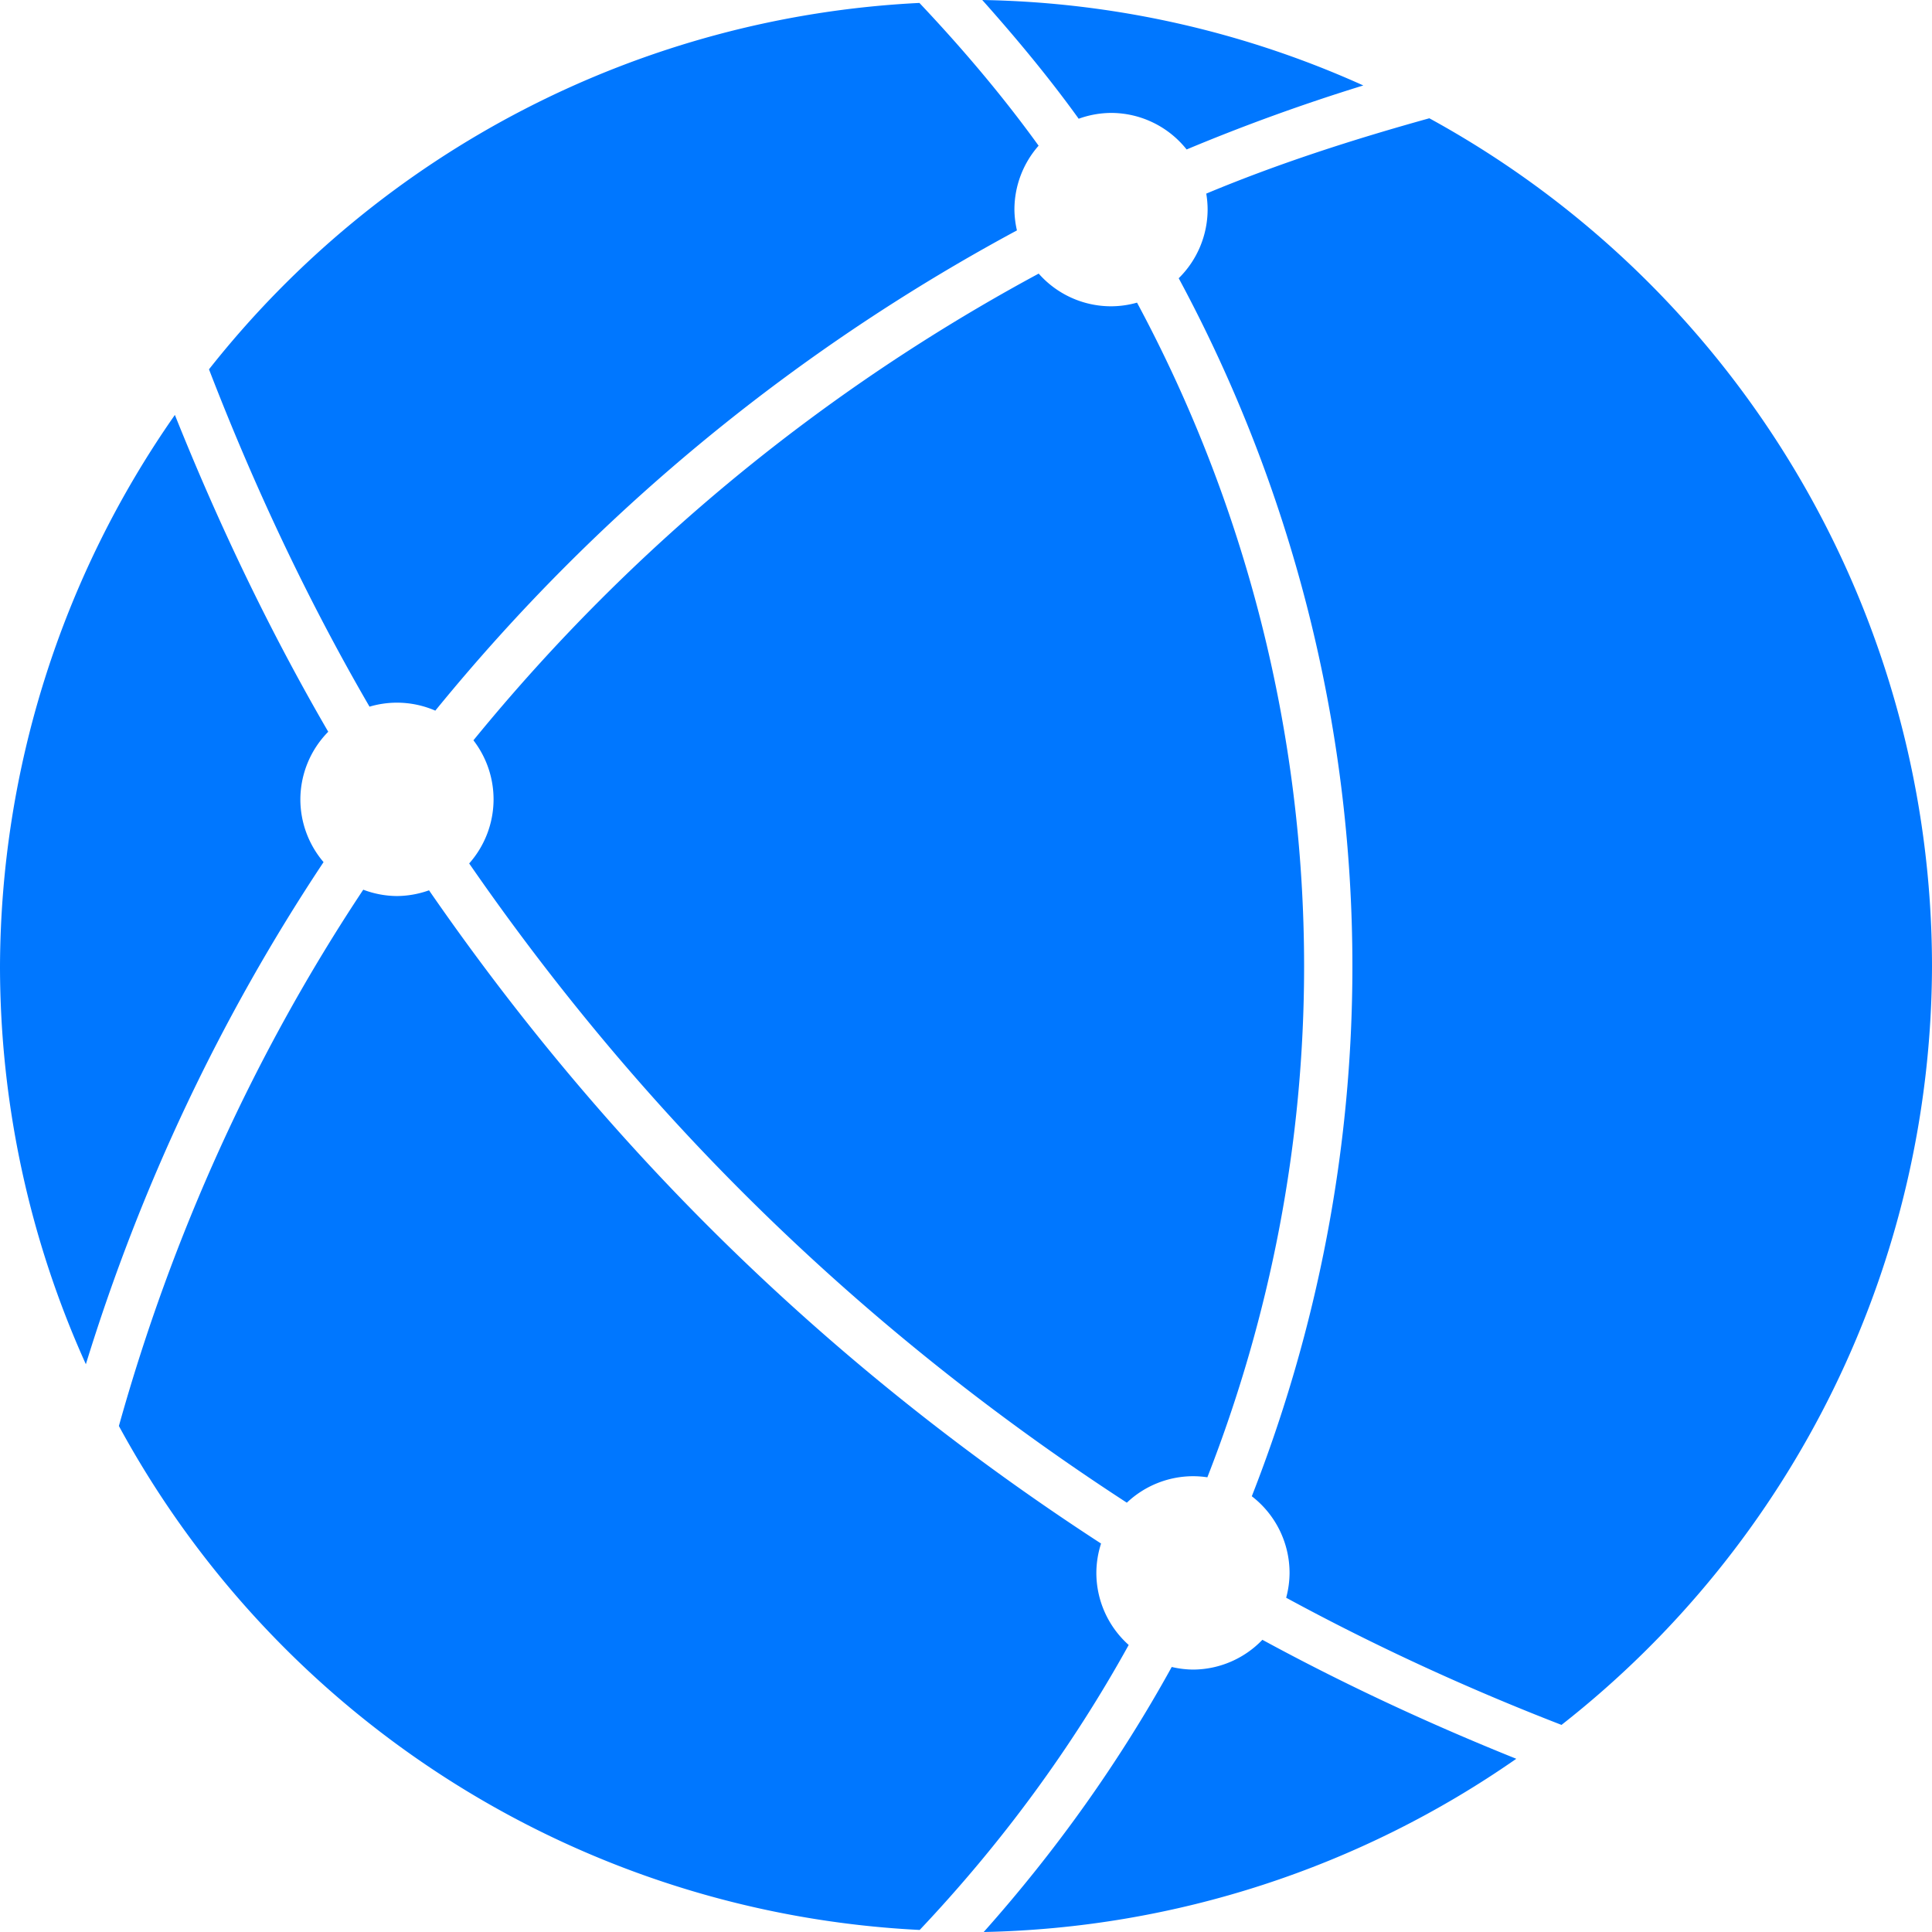 <?xml version="1.0" encoding="UTF-8" standalone="no"?>
<!-- Created with Inkscape (http://www.inkscape.org/) -->

<svg
   width="1000"
   height="1000"
   viewBox="0 0 1000 1000"
   version="1.1"
   id="svg1"
   inkscape:version="1.4 (e7c3feb100, 2024-10-09)"
   sodipodi:docname="helpme_logomark.svg"
   xmlns:inkscape="http://www.inkscape.org/namespaces/inkscape"
   xmlns:sodipodi="http://sodipodi.sourceforge.net/DTD/sodipodi-0.dtd"
   xmlns="http://www.w3.org/2000/svg"
   xmlns:svg="http://www.w3.org/2000/svg"
   xmlns:rdf="http://www.w3.org/1999/02/22-rdf-syntax-ns#"
   xmlns:cc="http://creativecommons.org/ns#"
   xmlns:dc="http://purl.org/dc/elements/1.1/">
  <title
     id="title1">helpme Logomark</title>
  <sodipodi:namedview
     id="namedview1"
     pagecolor="#ffffff"
     bordercolor="#000000"
     borderopacity="0.25"
     inkscape:showpageshadow="2"
     inkscape:pageopacity="0.0"
     inkscape:pagecheckerboard="0"
     inkscape:deskcolor="#d1d1d1"
     inkscape:document-units="px"
     showguides="true"
     inkscape:zoom="0.55307695"
     inkscape:cx="531.5716"
     inkscape:cy="550.5563"
     inkscape:window-width="2752"
     inkscape:window-height="1124"
     inkscape:window-x="0"
     inkscape:window-y="0"
     inkscape:window-maximized="1"
     inkscape:current-layer="g13" />
  <defs
     id="defs1" />
  <g
     inkscape:label="Layer 2"
     inkscape:groupmode="layer"
     id="g13"
     style="display:inline"
     transform="translate(0,-2.0077499e-5)">
    <path
       id="circle7"
       style="display:inline;fill:#0077ff;fill-opacity:1;stroke:none;stroke-width:1;stroke-linejoin:bevel;stroke-dasharray:none;stroke-opacity:1"
       d="M 508.416,2.00775e-5 C 526.042,19.789 542.953,40.109 558.328,61.463 a 50,50.043 0 0 1 16.734,-3.014 50,50.043 0 0 1 39.133,18.915 c 29.911,-12.52 60.436,-23.562 91.449,-33.132 A 500,500.432 0 0 0 508.416,2.00775e-5 Z M 475.887,1.519 A 500,500.432 0 0 0 108.174,191.165 c 23.22,60.175 50.621,118.711 83.094,174.606 a 50,50.043 0 0 1 14.199,-2.07 50,50.043 0 0 1 19.85,4.125 c 21.172,-25.962 43.689,-50.98 67.576,-74.887 69.568,-69.628 148.367,-127.874 233.471,-173.681 A 50,50.043 0 0 1 525.062,108.492 50,50.043 0 0 1 537.58,75.415 C 518.873,49.495 498.05,24.985 475.887,1.519 Z M 739.822,61.221 C 700.597,72.114 661.856,84.545 624.357,100.215 a 50,50.043 0 0 1 0.705,8.277 50,50.043 0 0 1 -14.965,35.525 C 668.538,252.511 700,374.735 700,500.225 c 0,94.795 -18.112,187.668 -52.068,274.235 a 50,50.043 0 0 1 19.541,39.669 50,50.043 0 0 1 -1.756,12.857 c 46.062,25.021 93.705,46.908 142.518,65.822 A 500,500.432 0 0 0 1000,500.225 500,500.432 0 0 0 739.822,61.221 Z M 537.625,141.616 c -82.751,44.614 -159.383,101.285 -227.055,169.015 -23.15,23.17 -44.992,47.402 -65.527,72.551 a 50,50.043 0 0 1 10.424,30.562 50,50.043 0 0 1 -12.621,33.179 c 41.609,60.2 88.514,117.126 140.949,169.607 61.082,61.135 128.09,114.906 199.455,161.26 a 50,50.043 0 0 1 34.223,-13.705 50,50.043 0 0 1 7.455,0.561 C 657.581,681.158 675,591.62 675,500.225 675,379.205 644.753,261.331 588.523,156.645 A 50,50.043 0 0 1 575.062,158.535 50,50.043 0 0 1 537.625,141.616 Z M 90.521,214.767 A 500,500.432 0 0 0 0,500.225 500,500.432 0 0 0 44.443,706.123 C 72.739,614.196 114.048,526.598 167.471,446.235 a 50,50.043 0 0 1 -12.004,-32.491 50,50.043 0 0 1 14.428,-34.989 C 139.287,326.115 113.1,271.17 90.521,214.767 Z M 188.023,460.507 C 131.346,545.857 89.04,639.667 61.537,738.084 A 500,500.432 0 0 0 476.027,998.94 c 42.382,-44.824 78.778,-94.309 108.186,-147.508 a 50,50.043 0 0 1 -16.74,-37.304 50,50.043 0 0 1 2.434,-15.191 C 496.986,751.599 428.519,696.679 366.117,634.223 312.516,580.576 264.572,522.377 222.059,460.824 a 50,50.043 0 0 1 -16.592,2.963 50,50.043 0 0 1 -17.443,-3.28 z M 653.41,848.754 a 50,50.043 0 0 1 -35.938,15.418 50,50.043 0 0 1 -10.984,-1.351 c -26.996,48.965 -59.679,94.924 -97.32,137.179 A 500,500.432 0 0 0 784.83,910.344 C 739.931,892.302 695.981,871.898 653.41,848.754 Z"
       inkscape:export-filename="circle7.svg"
       inkscape:export-xdpi="96"
       inkscape:export-ydpi="96" />
  </g>
</svg>
